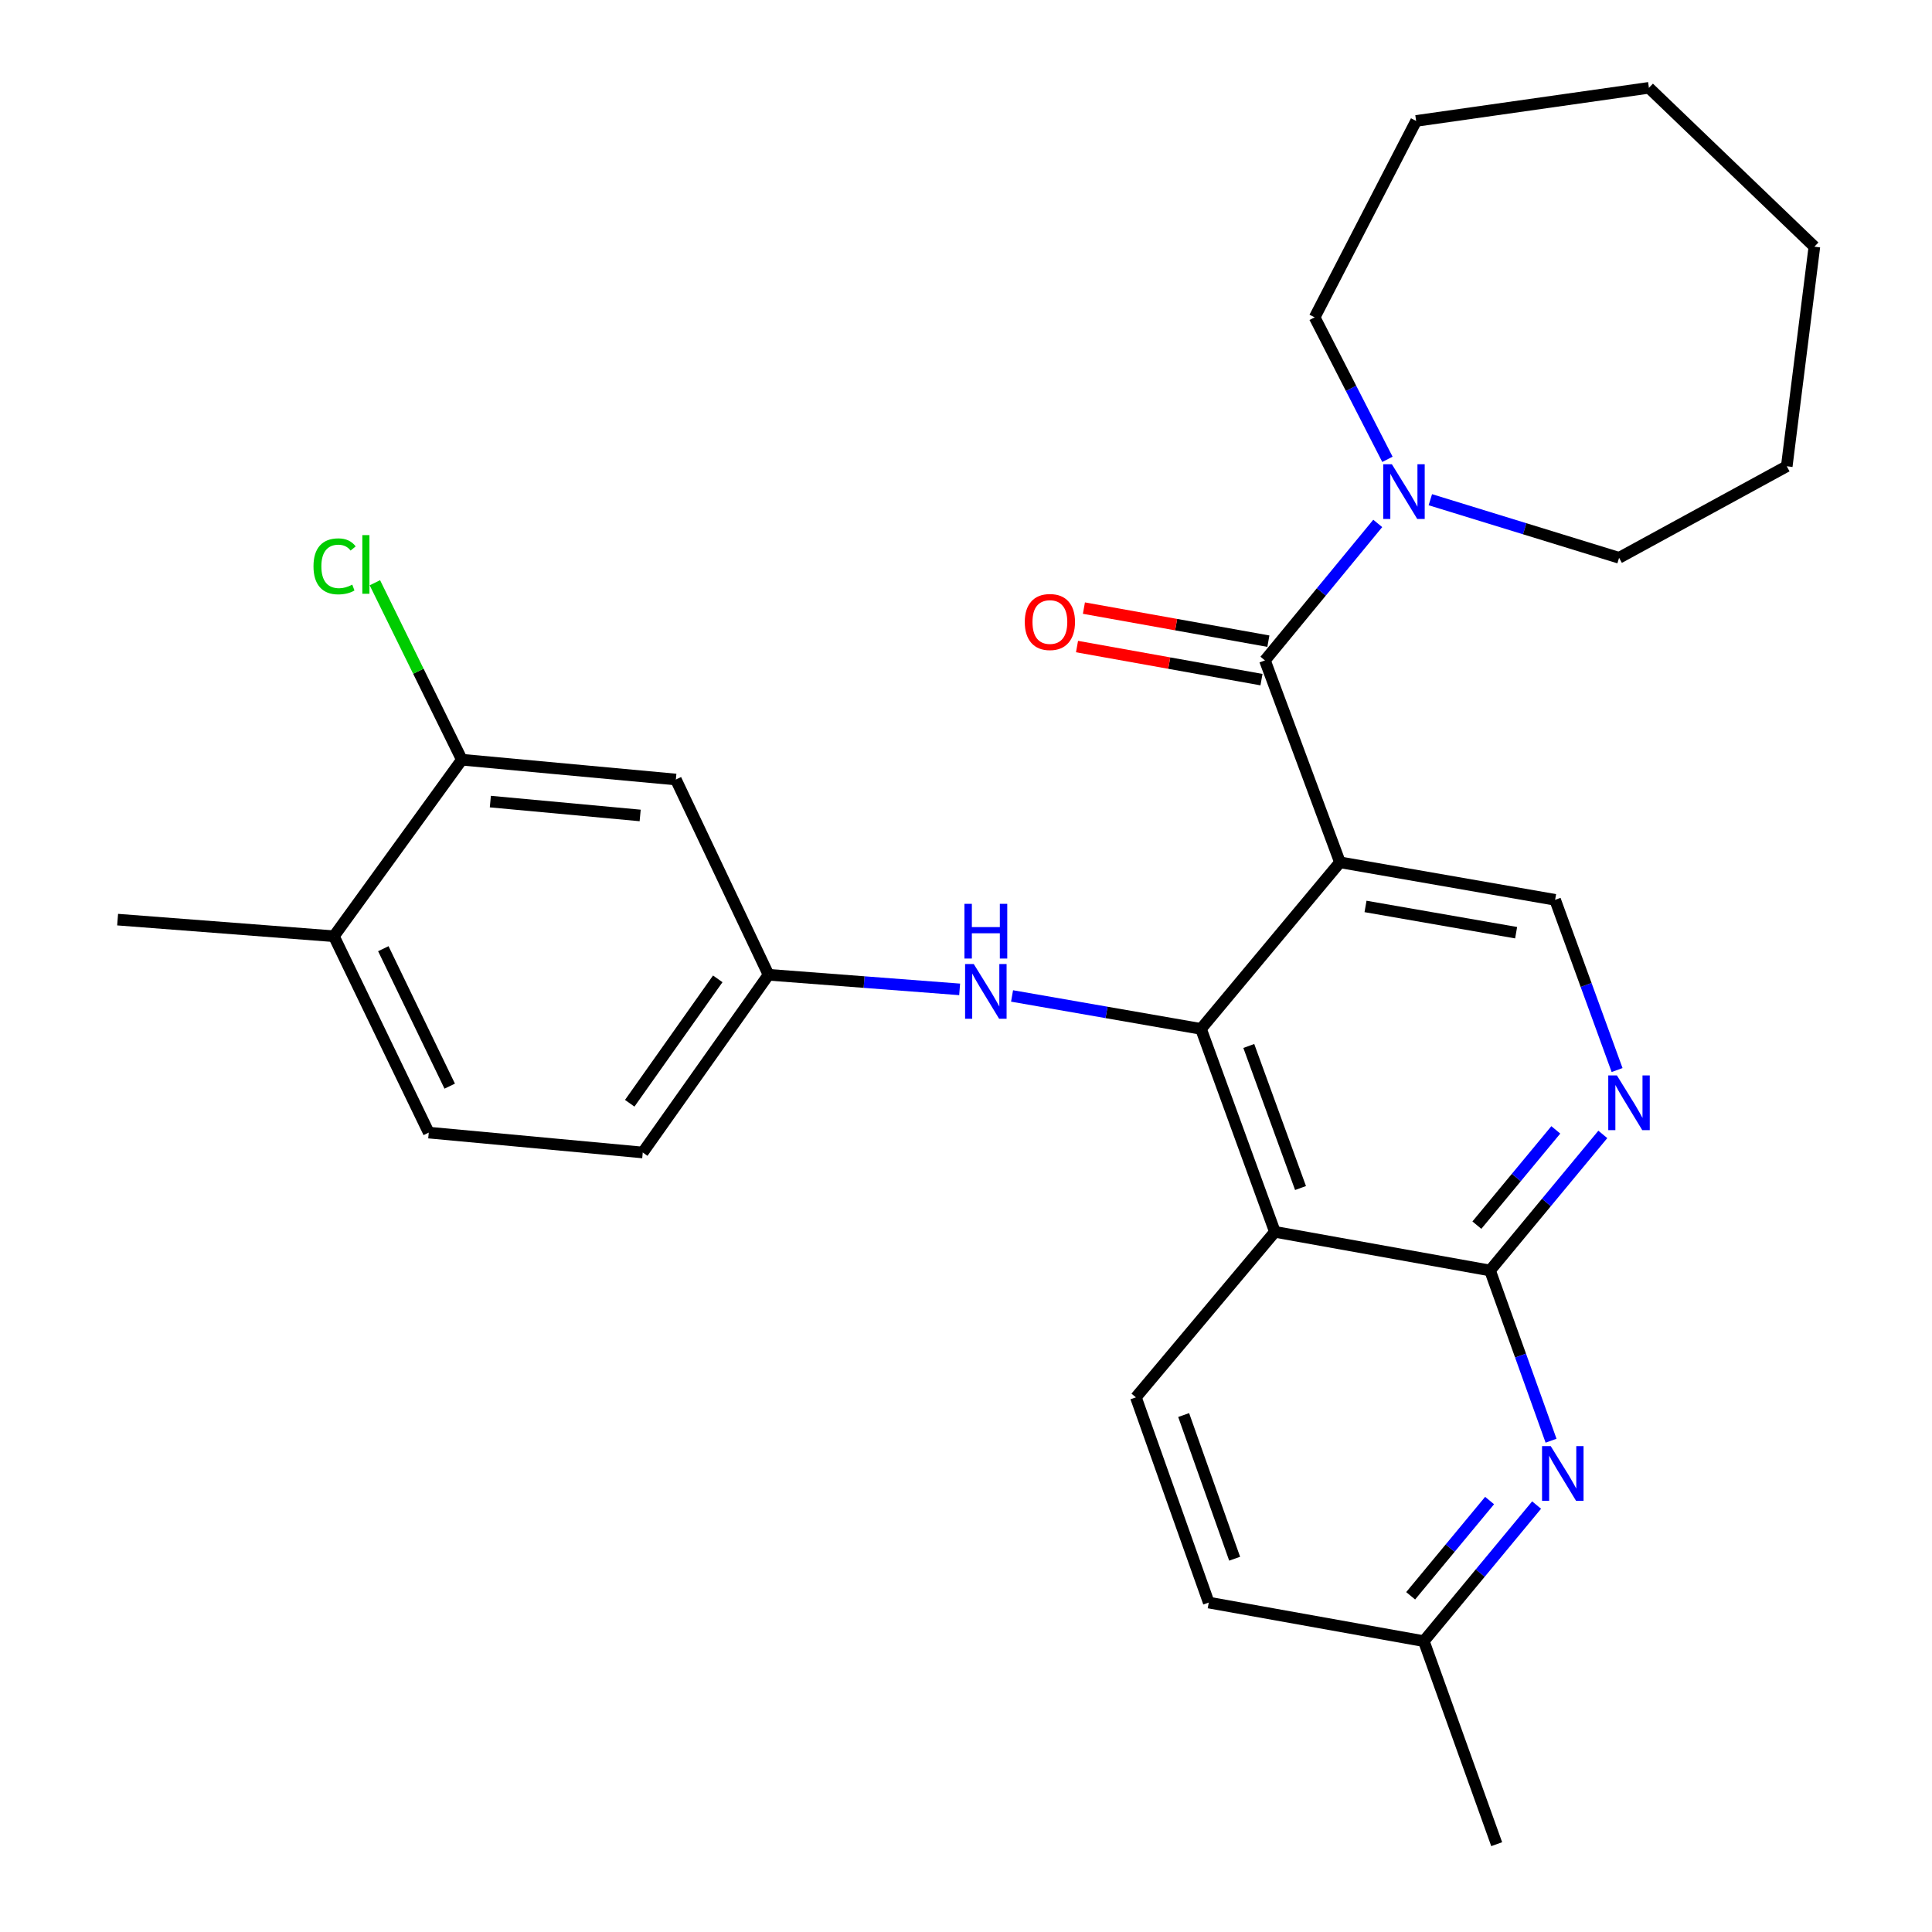 <?xml version='1.0' encoding='iso-8859-1'?>
<svg version='1.1' baseProfile='full'
              xmlns='http://www.w3.org/2000/svg'
                      xmlns:rdkit='http://www.rdkit.org/xml'
                      xmlns:xlink='http://www.w3.org/1999/xlink'
                  xml:space='preserve'
width='1000px' height='1000px' viewBox='0 0 1000 1000'>
<!-- END OF HEADER -->
<rect style='opacity:1.0;fill:#FFFFFF;stroke:none' width='1000' height='1000' x='0' y='0'> </rect>
<path class='bond-0' d='M 693.561,446.331 L 621.632,532.554' style='fill:none;fill-rule:evenodd;stroke:#000000;stroke-width:6px;stroke-linecap:butt;stroke-linejoin:miter;stroke-opacity:1' />
<path class='bond-2' d='M 693.561,446.331 L 654.725,341.825' style='fill:none;fill-rule:evenodd;stroke:#000000;stroke-width:6px;stroke-linecap:butt;stroke-linejoin:miter;stroke-opacity:1' />
<path class='bond-7' d='M 693.561,446.331 L 804.922,465.749' style='fill:none;fill-rule:evenodd;stroke:#000000;stroke-width:6px;stroke-linecap:butt;stroke-linejoin:miter;stroke-opacity:1' />
<path class='bond-7' d='M 706.791,469.17 L 784.743,482.763' style='fill:none;fill-rule:evenodd;stroke:#000000;stroke-width:6px;stroke-linecap:butt;stroke-linejoin:miter;stroke-opacity:1' />
<path class='bond-1' d='M 621.632,532.554 L 659.883,637.6' style='fill:none;fill-rule:evenodd;stroke:#000000;stroke-width:6px;stroke-linecap:butt;stroke-linejoin:miter;stroke-opacity:1' />
<path class='bond-1' d='M 646.375,541.39 L 673.152,614.922' style='fill:none;fill-rule:evenodd;stroke:#000000;stroke-width:6px;stroke-linecap:butt;stroke-linejoin:miter;stroke-opacity:1' />
<path class='bond-8' d='M 621.632,532.554 L 572.734,524.028' style='fill:none;fill-rule:evenodd;stroke:#000000;stroke-width:6px;stroke-linecap:butt;stroke-linejoin:miter;stroke-opacity:1' />
<path class='bond-8' d='M 572.734,524.028 L 523.837,515.502' style='fill:none;fill-rule:evenodd;stroke:#0000FF;stroke-width:6px;stroke-linecap:butt;stroke-linejoin:miter;stroke-opacity:1' />
<path class='bond-9' d='M 659.883,637.6 L 587.942,723.261' style='fill:none;fill-rule:evenodd;stroke:#000000;stroke-width:6px;stroke-linecap:butt;stroke-linejoin:miter;stroke-opacity:1' />
<path class='bond-28' d='M 659.883,637.6 L 771.244,657.602' style='fill:none;fill-rule:evenodd;stroke:#000000;stroke-width:6px;stroke-linecap:butt;stroke-linejoin:miter;stroke-opacity:1' />
<path class='bond-6' d='M 654.725,341.825 L 683.922,306.373' style='fill:none;fill-rule:evenodd;stroke:#000000;stroke-width:6px;stroke-linecap:butt;stroke-linejoin:miter;stroke-opacity:1' />
<path class='bond-6' d='M 683.922,306.373 L 713.118,270.922' style='fill:none;fill-rule:evenodd;stroke:#0000FF;stroke-width:6px;stroke-linecap:butt;stroke-linejoin:miter;stroke-opacity:1' />
<path class='bond-13' d='M 656.51,331.87 L 608.771,323.31' style='fill:none;fill-rule:evenodd;stroke:#000000;stroke-width:6px;stroke-linecap:butt;stroke-linejoin:miter;stroke-opacity:1' />
<path class='bond-13' d='M 608.771,323.31 L 561.033,314.751' style='fill:none;fill-rule:evenodd;stroke:#FF0000;stroke-width:6px;stroke-linecap:butt;stroke-linejoin:miter;stroke-opacity:1' />
<path class='bond-13' d='M 652.94,351.78 L 605.202,343.22' style='fill:none;fill-rule:evenodd;stroke:#000000;stroke-width:6px;stroke-linecap:butt;stroke-linejoin:miter;stroke-opacity:1' />
<path class='bond-13' d='M 605.202,343.22 L 557.463,334.66' style='fill:none;fill-rule:evenodd;stroke:#FF0000;stroke-width:6px;stroke-linecap:butt;stroke-linejoin:miter;stroke-opacity:1' />
<path class='bond-3' d='M 771.244,657.602 L 800.43,622.384' style='fill:none;fill-rule:evenodd;stroke:#000000;stroke-width:6px;stroke-linecap:butt;stroke-linejoin:miter;stroke-opacity:1' />
<path class='bond-3' d='M 800.43,622.384 L 829.615,587.166' style='fill:none;fill-rule:evenodd;stroke:#0000FF;stroke-width:6px;stroke-linecap:butt;stroke-linejoin:miter;stroke-opacity:1' />
<path class='bond-3' d='M 764.426,634.13 L 784.855,609.478' style='fill:none;fill-rule:evenodd;stroke:#000000;stroke-width:6px;stroke-linecap:butt;stroke-linejoin:miter;stroke-opacity:1' />
<path class='bond-3' d='M 784.855,609.478 L 805.285,584.825' style='fill:none;fill-rule:evenodd;stroke:#0000FF;stroke-width:6px;stroke-linecap:butt;stroke-linejoin:miter;stroke-opacity:1' />
<path class='bond-5' d='M 771.244,657.602 L 787.034,701.655' style='fill:none;fill-rule:evenodd;stroke:#000000;stroke-width:6px;stroke-linecap:butt;stroke-linejoin:miter;stroke-opacity:1' />
<path class='bond-5' d='M 787.034,701.655 L 802.824,745.709' style='fill:none;fill-rule:evenodd;stroke:#0000FF;stroke-width:6px;stroke-linecap:butt;stroke-linejoin:miter;stroke-opacity:1' />
<path class='bond-4' d='M 837,553.851 L 820.961,509.8' style='fill:none;fill-rule:evenodd;stroke:#0000FF;stroke-width:6px;stroke-linecap:butt;stroke-linejoin:miter;stroke-opacity:1' />
<path class='bond-4' d='M 820.961,509.8 L 804.922,465.749' style='fill:none;fill-rule:evenodd;stroke:#000000;stroke-width:6px;stroke-linecap:butt;stroke-linejoin:miter;stroke-opacity:1' />
<path class='bond-15' d='M 795.342,779.019 L 766.156,814.237' style='fill:none;fill-rule:evenodd;stroke:#0000FF;stroke-width:6px;stroke-linecap:butt;stroke-linejoin:miter;stroke-opacity:1' />
<path class='bond-15' d='M 766.156,814.237 L 736.97,849.455' style='fill:none;fill-rule:evenodd;stroke:#000000;stroke-width:6px;stroke-linecap:butt;stroke-linejoin:miter;stroke-opacity:1' />
<path class='bond-15' d='M 771.012,776.678 L 750.582,801.331' style='fill:none;fill-rule:evenodd;stroke:#0000FF;stroke-width:6px;stroke-linecap:butt;stroke-linejoin:miter;stroke-opacity:1' />
<path class='bond-15' d='M 750.582,801.331 L 730.152,825.983' style='fill:none;fill-rule:evenodd;stroke:#000000;stroke-width:6px;stroke-linecap:butt;stroke-linejoin:miter;stroke-opacity:1' />
<path class='bond-20' d='M 740.341,258.647 L 789.189,273.682' style='fill:none;fill-rule:evenodd;stroke:#0000FF;stroke-width:6px;stroke-linecap:butt;stroke-linejoin:miter;stroke-opacity:1' />
<path class='bond-20' d='M 789.189,273.682 L 838.038,288.718' style='fill:none;fill-rule:evenodd;stroke:#000000;stroke-width:6px;stroke-linecap:butt;stroke-linejoin:miter;stroke-opacity:1' />
<path class='bond-21' d='M 718.131,237.751 L 699.295,201.003' style='fill:none;fill-rule:evenodd;stroke:#0000FF;stroke-width:6px;stroke-linecap:butt;stroke-linejoin:miter;stroke-opacity:1' />
<path class='bond-21' d='M 699.295,201.003 L 680.458,164.254' style='fill:none;fill-rule:evenodd;stroke:#000000;stroke-width:6px;stroke-linecap:butt;stroke-linejoin:miter;stroke-opacity:1' />
<path class='bond-12' d='M 496.711,512.1 L 447.248,508.32' style='fill:none;fill-rule:evenodd;stroke:#0000FF;stroke-width:6px;stroke-linecap:butt;stroke-linejoin:miter;stroke-opacity:1' />
<path class='bond-12' d='M 447.248,508.32 L 397.786,504.54' style='fill:none;fill-rule:evenodd;stroke:#000000;stroke-width:6px;stroke-linecap:butt;stroke-linejoin:miter;stroke-opacity:1' />
<path class='bond-18' d='M 587.942,723.261 L 625.643,829.486' style='fill:none;fill-rule:evenodd;stroke:#000000;stroke-width:6px;stroke-linecap:butt;stroke-linejoin:miter;stroke-opacity:1' />
<path class='bond-18' d='M 612.66,732.429 L 639.05,806.787' style='fill:none;fill-rule:evenodd;stroke:#000000;stroke-width:6px;stroke-linecap:butt;stroke-linejoin:miter;stroke-opacity:1' />
<path class='bond-10' d='M 239.049,393.224 L 349.826,403.472' style='fill:none;fill-rule:evenodd;stroke:#000000;stroke-width:6px;stroke-linecap:butt;stroke-linejoin:miter;stroke-opacity:1' />
<path class='bond-10' d='M 253.802,414.902 L 331.346,422.076' style='fill:none;fill-rule:evenodd;stroke:#000000;stroke-width:6px;stroke-linecap:butt;stroke-linejoin:miter;stroke-opacity:1' />
<path class='bond-17' d='M 239.049,393.224 L 216.543,347.427' style='fill:none;fill-rule:evenodd;stroke:#000000;stroke-width:6px;stroke-linecap:butt;stroke-linejoin:miter;stroke-opacity:1' />
<path class='bond-17' d='M 216.543,347.427 L 194.036,301.629' style='fill:none;fill-rule:evenodd;stroke:#00CC00;stroke-width:6px;stroke-linecap:butt;stroke-linejoin:miter;stroke-opacity:1' />
<path class='bond-31' d='M 239.049,393.224 L 172.828,484.594' style='fill:none;fill-rule:evenodd;stroke:#000000;stroke-width:6px;stroke-linecap:butt;stroke-linejoin:miter;stroke-opacity:1' />
<path class='bond-11' d='M 349.826,403.472 L 397.786,504.54' style='fill:none;fill-rule:evenodd;stroke:#000000;stroke-width:6px;stroke-linecap:butt;stroke-linejoin:miter;stroke-opacity:1' />
<path class='bond-19' d='M 397.786,504.54 L 332.689,596.528' style='fill:none;fill-rule:evenodd;stroke:#000000;stroke-width:6px;stroke-linecap:butt;stroke-linejoin:miter;stroke-opacity:1' />
<path class='bond-19' d='M 371.511,506.654 L 325.943,571.045' style='fill:none;fill-rule:evenodd;stroke:#000000;stroke-width:6px;stroke-linecap:butt;stroke-linejoin:miter;stroke-opacity:1' />
<path class='bond-14' d='M 172.828,484.594 L 221.924,586.234' style='fill:none;fill-rule:evenodd;stroke:#000000;stroke-width:6px;stroke-linecap:butt;stroke-linejoin:miter;stroke-opacity:1' />
<path class='bond-14' d='M 198.406,491.042 L 232.773,562.191' style='fill:none;fill-rule:evenodd;stroke:#000000;stroke-width:6px;stroke-linecap:butt;stroke-linejoin:miter;stroke-opacity:1' />
<path class='bond-22' d='M 172.828,484.594 L 60.883,475.997' style='fill:none;fill-rule:evenodd;stroke:#000000;stroke-width:6px;stroke-linecap:butt;stroke-linejoin:miter;stroke-opacity:1' />
<path class='bond-23' d='M 736.97,849.455 L 774.683,954.545' style='fill:none;fill-rule:evenodd;stroke:#000000;stroke-width:6px;stroke-linecap:butt;stroke-linejoin:miter;stroke-opacity:1' />
<path class='bond-29' d='M 736.97,849.455 L 625.643,829.486' style='fill:none;fill-rule:evenodd;stroke:#000000;stroke-width:6px;stroke-linecap:butt;stroke-linejoin:miter;stroke-opacity:1' />
<path class='bond-16' d='M 221.924,586.234 L 332.689,596.528' style='fill:none;fill-rule:evenodd;stroke:#000000;stroke-width:6px;stroke-linecap:butt;stroke-linejoin:miter;stroke-opacity:1' />
<path class='bond-24' d='M 838.038,288.718 L 924.823,241.342' style='fill:none;fill-rule:evenodd;stroke:#000000;stroke-width:6px;stroke-linecap:butt;stroke-linejoin:miter;stroke-opacity:1' />
<path class='bond-25' d='M 680.458,164.254 L 732.981,62.591' style='fill:none;fill-rule:evenodd;stroke:#000000;stroke-width:6px;stroke-linecap:butt;stroke-linejoin:miter;stroke-opacity:1' />
<path class='bond-27' d='M 924.823,241.342 L 939.117,127.689' style='fill:none;fill-rule:evenodd;stroke:#000000;stroke-width:6px;stroke-linecap:butt;stroke-linejoin:miter;stroke-opacity:1' />
<path class='bond-26' d='M 732.981,62.591 L 853.478,45.455' style='fill:none;fill-rule:evenodd;stroke:#000000;stroke-width:6px;stroke-linecap:butt;stroke-linejoin:miter;stroke-opacity:1' />
<path class='bond-30' d='M 853.478,45.455 L 939.117,127.689' style='fill:none;fill-rule:evenodd;stroke:#000000;stroke-width:6px;stroke-linecap:butt;stroke-linejoin:miter;stroke-opacity:1' />
<path  class='atom-5' d='M 836.913 556.646
L 846.193 571.646
Q 847.113 573.126, 848.593 575.806
Q 850.073 578.486, 850.153 578.646
L 850.153 556.646
L 853.913 556.646
L 853.913 584.966
L 850.033 584.966
L 840.073 568.566
Q 838.913 566.646, 837.673 564.446
Q 836.473 562.246, 836.113 561.566
L 836.113 584.966
L 832.433 584.966
L 832.433 556.646
L 836.913 556.646
' fill='#0000FF'/>
<path  class='atom-6' d='M 802.64 748.499
L 811.92 763.499
Q 812.84 764.979, 814.32 767.659
Q 815.8 770.339, 815.88 770.499
L 815.88 748.499
L 819.64 748.499
L 819.64 776.819
L 815.76 776.819
L 805.8 760.419
Q 804.64 758.499, 803.4 756.299
Q 802.2 754.099, 801.84 753.419
L 801.84 776.819
L 798.16 776.819
L 798.16 748.499
L 802.64 748.499
' fill='#0000FF'/>
<path  class='atom-7' d='M 720.428 240.284
L 729.708 255.284
Q 730.628 256.764, 732.108 259.444
Q 733.588 262.124, 733.668 262.284
L 733.668 240.284
L 737.428 240.284
L 737.428 268.604
L 733.548 268.604
L 723.588 252.204
Q 722.428 250.284, 721.188 248.084
Q 719.988 245.884, 719.628 245.204
L 719.628 268.604
L 715.948 268.604
L 715.948 240.284
L 720.428 240.284
' fill='#0000FF'/>
<path  class='atom-9' d='M 504.011 498.976
L 513.291 513.976
Q 514.211 515.456, 515.691 518.136
Q 517.171 520.816, 517.251 520.976
L 517.251 498.976
L 521.011 498.976
L 521.011 527.296
L 517.131 527.296
L 507.171 510.896
Q 506.011 508.976, 504.771 506.776
Q 503.571 504.576, 503.211 503.896
L 503.211 527.296
L 499.531 527.296
L 499.531 498.976
L 504.011 498.976
' fill='#0000FF'/>
<path  class='atom-9' d='M 499.191 467.824
L 503.031 467.824
L 503.031 479.864
L 517.511 479.864
L 517.511 467.824
L 521.351 467.824
L 521.351 496.144
L 517.511 496.144
L 517.511 483.064
L 503.031 483.064
L 503.031 496.144
L 499.191 496.144
L 499.191 467.824
' fill='#0000FF'/>
<path  class='atom-14' d='M 530.421 321.948
Q 530.421 315.148, 533.781 311.348
Q 537.141 307.548, 543.421 307.548
Q 549.701 307.548, 553.061 311.348
Q 556.421 315.148, 556.421 321.948
Q 556.421 328.828, 553.021 332.748
Q 549.621 336.628, 543.421 336.628
Q 537.181 336.628, 533.781 332.748
Q 530.421 328.868, 530.421 321.948
M 543.421 333.428
Q 547.741 333.428, 550.061 330.548
Q 552.421 327.628, 552.421 321.948
Q 552.421 316.388, 550.061 313.588
Q 547.741 310.748, 543.421 310.748
Q 539.101 310.748, 536.741 313.548
Q 534.421 316.348, 534.421 321.948
Q 534.421 327.668, 536.741 330.548
Q 539.101 333.428, 543.421 333.428
' fill='#FF0000'/>
<path  class='atom-18' d='M 162.261 293.136
Q 162.261 286.096, 165.541 282.416
Q 168.861 278.696, 175.141 278.696
Q 180.981 278.696, 184.101 282.816
L 181.461 284.976
Q 179.181 281.976, 175.141 281.976
Q 170.861 281.976, 168.581 284.856
Q 166.341 287.696, 166.341 293.136
Q 166.341 298.736, 168.661 301.616
Q 171.021 304.496, 175.581 304.496
Q 178.701 304.496, 182.341 302.616
L 183.461 305.616
Q 181.981 306.576, 179.741 307.136
Q 177.501 307.696, 175.021 307.696
Q 168.861 307.696, 165.541 303.936
Q 162.261 300.176, 162.261 293.136
' fill='#00CC00'/>
<path  class='atom-18' d='M 187.541 276.976
L 191.221 276.976
L 191.221 307.336
L 187.541 307.336
L 187.541 276.976
' fill='#00CC00'/>
</svg>

